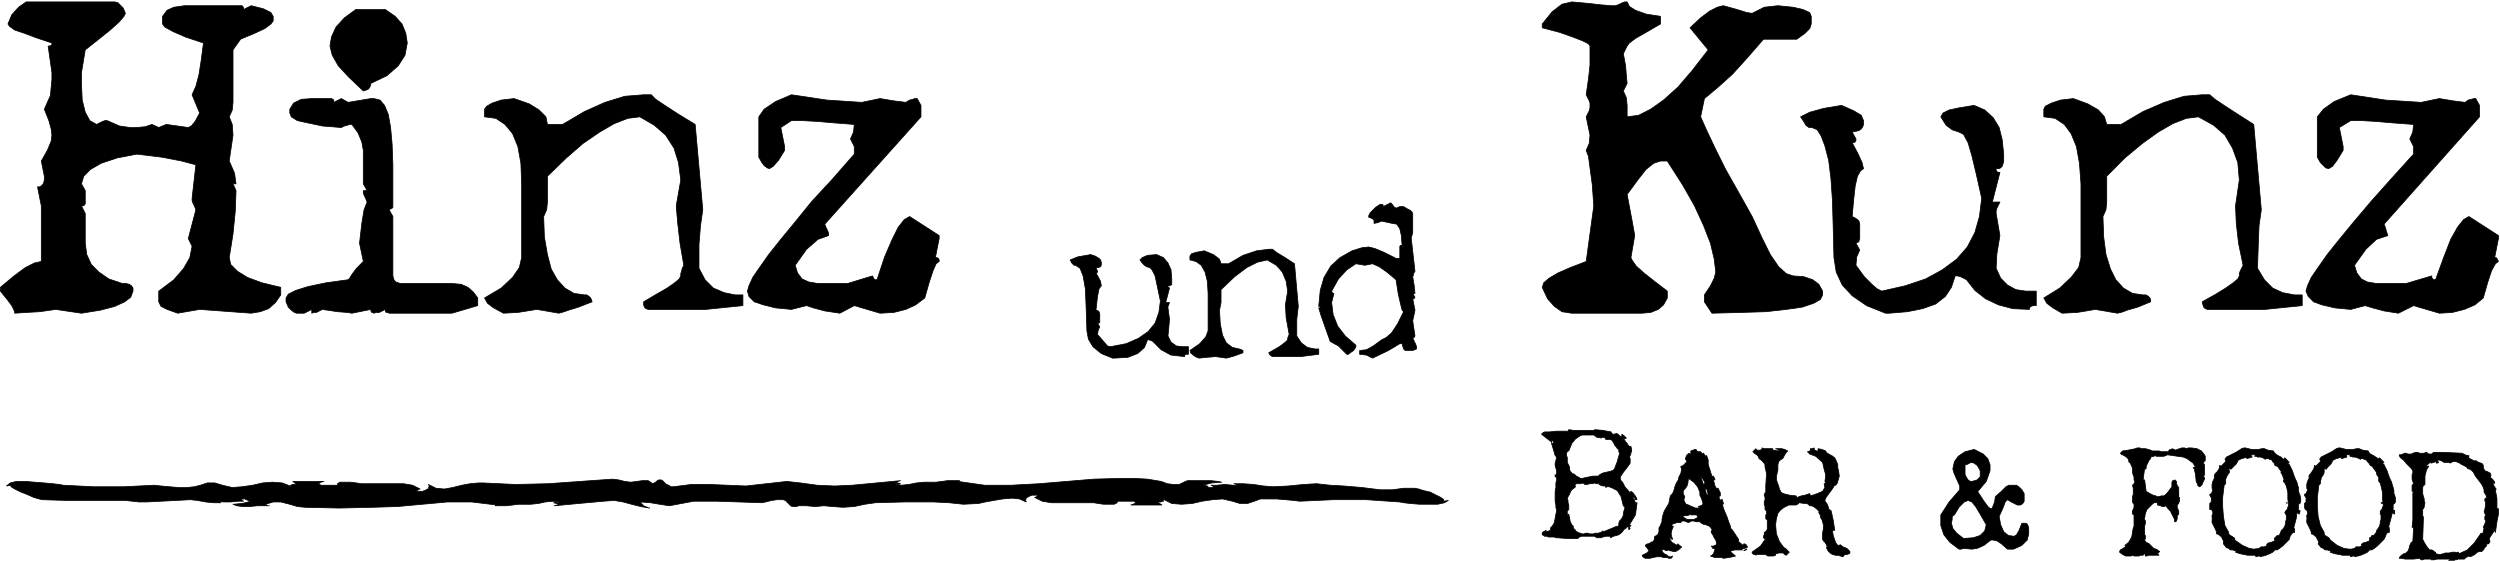 <?xml version="1.0" encoding="UTF-8" standalone="no"?>
<svg xmlns="http://www.w3.org/2000/svg" xmlns:xlink="http://www.w3.org/1999/xlink" xmlns:serif="http://www.serif.com/" width="100%" height="100%" viewBox="0 0 2938 659" version="1.1" xml:space="preserve" style="fill-rule:evenodd;clip-rule:evenodd;stroke-linejoin:round;stroke-miterlimit:10;">
  <path d="M30.741,2.234l104.183,-0l3.561,0.893l6.232,6.254l2.659,6.278l-1.781,3.574l-5.329,6.253l-9.793,8.959l-13.356,10.72l-16.944,13.426l-4.451,26.838l-0,12.508l0.89,19.679l3.561,14.319l5.341,9.827l8.011,4.467l3.592,-1.787l3.559,-1.787l2.671,-0.893l2.675,-0l14.244,6.291l12.451,1.787l8.013,-0l9.793,-0.894l8.012,-2.717l8.012,3.611l8.903,-3.611l25.842,3.611l3.561,-1.787l4.452,-5.398l5.341,-9.827l-8.902,-21.466l4.451,-9.852l3.561,-13.4l2.671,-17.012l2.671,-20.572l-21.367,-7.147l-14.269,-6.254l-9.793,-5.385l-2.67,-3.574l-0,-8.933l5.341,-7.148l8.013,-3.598l12.488,-1.787l67.66,0l0.89,0.894l0.891,1.787l-0,1.786l8.89,-4.467l14.244,3.574l8.94,4.492l2.671,4.467l-0,5.36l-2.671,3.573l-7.159,5.361l-11.574,5.385l-16.902,7.147l-8.903,12.532l-0,61.705l-0.89,8.959l-3.561,8.04l3.561,8.934l0.89,12.532l-4.451,30.412l6.231,14.319l1.781,12.532l-3.561,0l3.561,8.04l-0.89,24.146l-2.671,26.839l-4.451,27.72l1.78,8.065l8.013,8.04l11.573,7.147l16.903,6.291l22.293,5.348l0,8.934l-6.232,8.971l-8.049,7.147l-9.793,3.573l-10.683,1.787l-60.526,-4.467l-25.842,4.467l-12.464,-4.467l-7.122,-3.573l-2.671,-5.361l0,-12.544l17.806,-13.388l11.573,-13.438l7.147,-12.532l2.671,-13.401l-4.452,-8.959l8.903,-33.985l-1.781,-4.455l-1.78,-3.573l-0.89,-2.718l-0,-2.68l4.451,-39.333l-16.94,-4.492l-23.147,-4.467l-29.378,-3.573l-23.135,4.466l-18.698,6.254l-12.493,7.172l-8.011,8.04l-2.671,8.959l4.451,8.04l0,15.225l-0.89,1.787l-1.781,0.893l-1.78,0l4.451,8.922l0,34.903l1.781,13.401l5.34,11.639l8.932,8.934l11.576,8.04l16.025,5.398l4.439,-0l3.561,0.893l2.671,1.774l1.78,2.68l0,3.574l-2.67,7.147l-7.123,5.397l-11.561,5.361l-16.917,4.467l-22.285,3.573l-30.265,-4.467l-18.693,2.68l-16.023,0.894l-13.352,0.893l-0.891,-3.573l-2.7,-5.361l-5.342,-7.184l-8.011,-9.827l0,-4.467l16.053,-13.426l13.353,-9.827l10.682,-5.36l8.011,-1.787l0,-65.291l-4.451,-22.371l2.671,-0l2.67,-1.787l1.781,-2.68l0.89,-3.599l0,-4.467l-3.561,-17.892l7.121,-12.507l4.451,-10.758l0.891,-7.147l-0.891,-7.147l-2.67,-9.852l-5.341,-13.401l7.121,-16.105l1.781,-18.786l-0,-8.041l-4.452,-31.33l1.781,0l1.78,-0.893l0.891,-0.894l-0,-1.786l-18.694,-6.254l-14.242,-5.36l-10.682,-3.574l-6.262,-4.492l-1.78,-2.68l4.451,-10.72l8.042,-8.959l8.901,-6.253Z" style="stroke:#000;stroke-width:0.89px;"></path>
  <path d="M366.418,115.829l23.147,0l1.78,0.893l0.89,0.894l0,2.68l8.903,-4.467l8.012,4.467l26.733,-4.467l3.561,0l7.122,1.787l5.342,6.254l4.451,10.745l2.671,15.225l1.78,19.641l0.891,24.184l-0,50.079l-0.891,0.893l-3.561,1.787l4.452,8.04l-0,69.77l0.89,3.574l0.89,1.824l1.781,1.787l5.341,1.787l60.563,-0l10.671,0.893l8.012,3.561l6.232,5.36l5.342,7.147l-0,8.971l-30.257,8.934l-73.917,0l-1.78,-0.893l-1.781,-0l-0.89,-1.787l0,-1.787l-7.122,3.574l-3.561,-0l-2.671,0.893l-1.78,-0.893l-0.891,-0l-0.89,-1.787l0,-1.787l-22.281,4.467l-5.342,-0.893l-11.573,-0.894l-17.806,-2.68l-7.122,3.574l-2.67,-0l-2.671,0.893l-0,-4.467l-8.903,4.467l-8.903,0l-2.67,-0.893l-3.561,-2.68l-3.549,-3.574l-2.671,-6.254l0,-4.504l2.671,-4.467l8.89,-4.466l14.244,-4.467l21.367,-4.455l25.817,-3.573l1.781,-1.824l2.671,-4.467l5.366,-7.147l8.012,-8.041l-4.451,-21.466l2.671,-23.252l2.671,-16.118l3.561,-8.959l-1.781,-4.467l-1.78,-3.573l-0.891,-2.68l0,-2.681l4.452,0l-4.452,-8.04l0,-39.358l-1.78,-9.865l-4.451,-10.72l-7.147,-9.852l-2.671,-0l-2.671,0.93l-3.561,0.894l-3.561,1.787l-22.257,-1.787l-16.915,-3.611l-12.463,-2.68l-7.122,-4.467l-1.781,-4.467l0,-4.467l4.451,-7.172l8.903,-4.467l12.464,-0.893Zm51.66,-104.662l34.72,0l11.573,8.066l8.013,8.933l4.451,10.746l1.781,11.614l-2.671,14.318l-8.012,12.508l-13.354,11.651l-18.696,8.934l-0.89,3.573l-0.89,1.812l-1.781,1.787l-5.342,1.786l-16.939,-16.105l-12.464,-13.438l-7.122,-12.508l-2.671,-10.745l1.781,-10.72l5.341,-11.639l9.793,-10.721l13.379,-9.852Z" style="stroke:#000;stroke-width:0.89px;"></path>
  <path d="M756.427,111.362l8.903,0l5.342,5.36l10.683,7.148l15.134,9.851l20.476,12.508l8.928,100.195l-2.671,18.798l-1.781,22.359l0,27.72l7.123,13.438l9.792,9.814l12.464,5.361l13.354,2.68l8.903,-0l-0,12.544l-43.623,4.467l-67.685,0l-2.671,-0.893l-1.78,-1.787l-0.891,-2.68l0,-3.574l15.135,-8.971l12.464,-7.147l8.902,-6.241l5.342,-4.504l1.78,-3.574l0,-2.68l0.891,-2.68l0.89,-3.573l1.78,-3.574l-4.451,-25.933l-2.671,-23.252l-1.78,-20.573l5.341,-30.437l-2.67,-20.572l-5.342,-16.974l-9.793,-15.225l-13.354,-11.602l-16.915,-9.864l-14.244,1.787l-16.012,6.253l-16.953,9.852l-19.585,13.401l-19.574,17.011l-22.256,21.466l-0,30.4l-0.891,8.959l-3.561,8.04l0.891,24.159l3.561,20.572l4.451,16.999l7.122,12.545l8.903,9.814l10.683,6.254l12.451,1.787l2.671,-0l2.671,1.787l1.78,1.786l0.891,1.787l0.89,2.717l-16.013,6.254l-11.573,3.574l-8.012,2.68l-3.561,0.893l-25.818,-4.467l-22.281,3.574l-16.915,0.893l-11.574,-6.254l-7.122,-5.36l-3.561,-6.291l19.586,-11.614l13.354,-12.532l8.012,-11.614l2.671,-11.638l-0,-86.745l-0.89,-24.171l-3.561,-19.654l-6.232,-15.225l-8.903,-10.745l-10.683,-7.147l-13.354,-1.787l-0,-8.934l2.671,-3.573l6.232,-3.599l10.683,-3.573l15.134,-1.787l17.83,6.254l11.574,7.172l8.012,8.04l1.781,8.934l17.805,-0l25.805,-15.188l24.037,-10.745l23.172,-7.147l22.256,-1.787Z" style="stroke:#000;stroke-width:0.89px;"></path>
  <path d="M930.066,111.362l41.842,6.254l40.953,2.68l21.391,-4.467l16.024,2.68l14.245,1.787l4.451,-2.68l3.549,-0.894l2.67,-0.893l2.671,0l4.451,8.041l0,13.425l-113.075,126.14l1.78,4.467l1.781,3.574l0.89,2.68l-0,2.68l-12.464,4.467l-13.354,11.638l-13.354,18.786l2.671,8.934l5.342,7.147l8.012,3.611l10.683,1.787l34.721,-0l29.403,-8.972l1.78,3.574l0.891,0.931l2.671,-0l8.902,-26.864l8.903,-20.572l7.122,-14.294l7.122,-8.971l6.232,-3.574l34.708,22.372l-0,3.573l-4.452,22.36l1.781,-0l1.781,0.893l0.89,1.787l-0,1.811l-3.561,2.68l-3.561,8.041l-4.452,13.438l-5.341,18.748l-10.683,8.078l-11.561,5.36l-14.245,3.574l-16.024,0.893l-30.294,-8.934l-16.915,8.934l-17.805,-2.68l-13.354,-3.574l-8.013,-2.68l-17.805,4.467l-18.72,-1.787l-14.244,-3.573l-10.684,-3.574l-6.231,-6.29l-1.781,-6.254l1.781,-6.254l4.451,-9.852l8.012,-11.614l10.683,-15.212l14.245,-17.892l16.939,-20.548l19.586,-24.183l24.037,-25.933l25.818,-29.506l-0,-8.934l-4.451,-8.971l3.561,-8.041l0.89,-8.958l-23.147,-1.787l-20.476,-1.787l-16.915,-0.893l-13.354,-0l-12.488,8.078l4.488,22.359l0,4.467l-7.159,11.614l-6.232,7.171l-4.451,2.681l-2.671,-0.894l-3.561,-2.68l-2.671,-3.598l-3.561,-6.254l-0,-47.411l6.232,-8.934l13.354,-8.958l18.72,-8.041Z" style="stroke:#000;stroke-width:0.89px;"></path>
  <path d="M1281.77,299.195l5.341,1.787l4.452,2.68l1.78,1.787l0.89,2.705l0,3.573l-0.89,1.787l-2.671,0.893l-2.67,0l1.78,4.467l0,0.894l-0.89,0.893l-0.89,-0l5.341,9.864l0.89,5.348l-2.67,3.574l-1.781,8.934l-1.78,16.118l2.67,0.893l0.891,0.893l0.89,2.68l-0,9.852l-0.89,0.894l-1.781,-0l2.671,4.467l-1.781,3.573l-0.89,5.361l7.122,8.065l4.451,5.36l3.562,0.893l18.695,-3.573l14.269,-6.254l11.573,-8.065l8.013,-9.827l4.451,-12.532l1.781,-13.401l-3.561,-17.011l-2.671,-12.533l-3.561,-7.147l-2.671,-2.68l-3.561,-0.893l-2.671,-1.787l-2.671,-2.68l-2.67,-3.598l2.67,-2.68l6.232,-2.681l10.683,-0.893l8.013,3.574l5.341,6.278l3.561,8.04l0.891,10.721l-0,6.291l-0.891,0.893l-1.78,0.881l-1.781,0l0,1.787l0.891,-0l0.89,0.893l-4.451,17.012l4.451,-0l-0.89,2.68l-0.891,1.787l0,1.786l1.781,13.426l-0.89,10.72l-0.891,8.934l3.561,7.172l6.232,4.467l7.122,0.893l7.122,0l0,8.934l-2.67,0l-1.781,0.894l0,1.786l-16.025,-1.786l-11.573,-6.254l-9.793,-9.827l-1.78,-0.894l-2.671,-0.893l-1.781,-0l-3.561,8.934l-8.012,7.147l-11.574,4.467l-16.049,0.93l-1.781,0l-13.354,-5.397l-9.793,-8.041l-5.341,-8.933l-1.781,-9.852l-0.89,-27.72l-0.89,-21.478l-2.671,-15.213l-3.561,-8.933l-5.329,-3.574l-1.781,0l-2.671,-2.68l-1.78,-3.598l8.89,-3.574l15.135,-2.68Z" style="stroke:#000;stroke-width:0.89px;"></path>
  <path d="M1491.02,292.941l4.451,0l4.451,3.574l8.903,5.36l12.464,8.065l4.451,50.092l-1.78,15.212l-0,19.654l5.341,8.065l7.147,5.361l8.903,1.787l4.451,-0l-0,6.253l-21.391,2.68l-32.94,0l-1.78,-0.893l-1.781,-1.787l-0.89,-1.787l12.463,-7.147l7.123,-5.36l2.67,-2.68l0,-1.787l0.891,-2.705l0.89,-1.786l-3.561,-19.68l-0.89,-15.187l2.67,-16.118l-1.78,-11.602l-4.451,-10.757l-7.123,-8.041l-10.683,-6.278l-11.573,2.705l-12.464,6.253l-14.232,10.721l-16.024,15.212l-0,15.225l-1.781,8.934l0.89,16.105l2.671,13.401l4.451,8.958l7.122,5.361l8.013,1.787l2.671,0.893l1.768,0.893l-0,2.68l-9.781,3.574l-6.232,1.787l-3.561,0.93l-12.463,-1.824l-10.721,0.894l-8.89,0.93l-4.451,-1.824l-3.561,-2.68l-1.781,-1.787l-0.89,-2.68l11.573,-8.04l7.11,-8.065l2.671,-7.147l-0,-43.838l-0.89,-14.282l-2.671,-10.757l-4.439,-8.041l-6.232,-4.467l-7.122,-1.811l-0,-4.467l1.78,-2.68l5.342,-1.787l9.781,-1.787l10.72,4.467l7.122,5.36l1.781,5.385l8.902,0l16.903,-9.852l16.025,-5.36l14.244,-1.787Z" style="stroke:#000;stroke-width:0.89px;"></path>
  <path d="M1634.4,238.396l1.78,1.786l1.781,2.668l2.671,1.787l4.451,-1.787l4.451,0l4.451,2.68l3.549,1.787l1.781,1.787l0.89,1.787l-0,22.371l-0.89,3.574l-0.891,2.68l4.452,39.358l-1.781,2.68l0,1.787l-0.89,1.787l1.781,10.745l0.89,8.934l-2.671,0l2.671,4.467l-0.89,0.893l-0,0.894l-1.781,-0l2.671,13.438l-2.671,12.532l2.671,17.867l-0.89,0.894l-0,0.893l-1.781,0l1.781,4.492l1.78,3.573l0.89,2.68l0,2.681l-4.451,1.786l-8.89,0l-1.781,-1.786l-0.89,-2.681l-0.89,-3.573l-2.671,-0l-13.391,8.04l-18.696,8.971l-7.109,-3.61l-8.013,-0.894l0,-4.467l8.013,-0.893l8,-4.467l9.792,-7.147l5.342,-2.705l6.269,-5.36l7.122,-10.721l7.122,-14.319l-1.78,-1.786l-1.781,-7.147l-2.671,-11.652l-2.67,-16.961l-10.721,-8.971l-8.902,-6.254l-8.013,-3.574l-8.89,1.787l-10.683,-1.787l-10.683,7.147l-9.793,10.721l-8.013,14.319l0.891,1.787l-0,0.893l1.78,0l-2.671,10.758l1.781,14.294l5.341,13.425l8.903,11.614l12.464,10.746l-0,1.786l-0.89,1.787l-1.781,2.68l-2.671,1.787l-3.561,2.68l-1.78,0l-9.793,-9.827l-9.793,-5.36l-1.781,-5.385l-3.561,-9.828l-5.341,-15.212l-2.671,-8.934l2.671,0l-0.891,-0.893l0,-0.893l-1.78,-0l1.78,-18.798l4.452,-15.213l8.012,-13.4l10.683,-9.852l14.245,-8.041l11.573,-3.573l8,-0.894l7.122,1.787l10.683,4.467l14.282,7.147l4.451,-0l-0,-14.294l0.89,-0.893l1.781,-0l-0.891,-11.639l-1.78,-8.041l-3.561,-5.36l-5.342,-0.893l-12.501,-2.718l-4.451,1.824l-4.451,0.894l-0,-3.611l-1.781,-1.787l-1.78,-0.893l-2.671,-0.894l-0,-1.786l1.78,-3.574l6.232,-6.253l5.342,-3.562l2.671,0l0.89,0.894l-0,1.774l8.94,-4.454Z" style="stroke:#000;stroke-width:0.89px;"></path>
  <path d="M1847.21,2.234l19.573,1.786l16.025,1.787l10.683,0.893l5.342,0l4.451,-1.786l3.561,-1.787l2.671,-0.893l2.671,-0l2.671,5.36l7.122,4.491l12.463,4.467l16.94,2.681l0,8.933l-16.94,9.852l-12.463,7.147l-7.122,5.361l-2.671,3.573l-4.452,8.959l2.671,14.294l0.89,11.651l0.891,8.934l-4.452,8.958l3.561,8.041l0.891,8.934l-0,13.425l13.354,-1.787l14.269,-7.147l15.134,-10.745l16.915,-15.188l16.915,-19.679l18.683,-24.158l-21.354,-25.958l12.452,-11.614l10.683,-8.04l8.902,-4.492l7.123,-1.787l16.061,4.467l11.561,3.599l6.232,0.893l14.245,-7.172l16.024,-1.787l17.806,1.787l11.573,2.68l8.012,3.599l1.781,4.467l-0,8.933l-1.781,5.361l-5.341,5.385l-9.793,7.147l-39.172,-0l-18.695,21.466l-17.83,19.691l-16.915,15.212l-16.025,13.401l-4.451,21.466l8.012,17.892l9.793,20.585l11.573,23.253l15.16,26.826l16.024,28.613l11.574,25.052l9.793,19.679l9.793,14.319l8.902,8.04l8.013,2.68l12.463,0.894l10.683,3.611l7.147,5.36l4.452,8.028l-0,4.467l-2.671,5.36l-8.037,4.504l-13.354,4.467l-18.696,2.68l-24.037,2.68l-29.379,0.894l-33.854,0.893l-8.903,-13.401l-0,-8.077l7.122,-10.721l4.451,-8.958l1.781,-7.147l-1.781,-15.213l-4.451,-18.761l-8.012,-20.572l-10.671,-23.253l-14.244,-25.052l-17.806,-27.744l-8.012,0l-8.012,2.68l-8.928,7.172l-9.793,12.507l-12.463,16.999l3.561,18.786l2.671,14.331l1.78,9.828l0.89,5.36l-4.451,25.933l1.781,3.598l4.451,6.254l8.903,8.04l12.488,9.864l15.134,11.602l0,8.04l-4.451,8.078l-6.232,5.36l-8.902,3.574l-10.708,0.893l-81.892,0l-11.574,-1.787l-8.939,-6.253l-8.013,-8.971l-6.232,-13.401l1.781,-5.348l6.232,-5.397l10.683,-6.254l14.281,-6.254l18.683,-7.147l8.903,-65.291l-1.78,-25.052l-2.671,-19.679l-1.781,-13.425l-2.671,-7.147l3.562,-8.078l0.89,-9.827l-4.452,-21.466l3.562,-7.147l0.89,-3.574l-0,-5.385l-0.89,-2.68l-3.562,-7.147l2.671,-18.786l1.781,-16.118l-0,-22.359l-1.781,-2.68l-7.122,-3.574l-11.561,-4.466l-15.171,-5.361l-20.477,-5.385l0,-4.467l11.574,-14.294l11.61,-8.958l11.574,-2.68Z" style="stroke:#000;stroke-width:0.89px;"></path>
  <path d="M2164.19,123.87l14.244,6.278l8.903,5.36l2.658,6.254l0,4.467l-0.877,2.717l-1.781,2.668l-2.671,1.787l-3.561,0.893l-4.451,0.893l4.451,8.041l0,1.787l-0.89,1.786l-1.781,0.894l-1.78,-0l7.122,13.438l4.451,9.827l1.768,7.172l-3.548,2.68l-3.561,6.253l-2.671,11.639l-1.781,16.081l-1.78,19.679l3.561,1.787l2.671,1.787l1.78,1.786l0.891,3.611l-0,16.974l-0.891,2.705l0,0.894l-3.561,1.786l4.452,8.041l-3.562,8.04l-0.89,9.852l9.781,13.401l8.902,8.971l6.232,5.348l5.342,2.68l27.623,-6.254l24.037,-8.065l19.586,-10.721l16.915,-12.532l12.463,-14.294l8.903,-16.999l5.342,-18.798l2.67,-21.466l-6.231,-27.719l-5.342,-22.36l-4.451,-15.224l-5.342,-9.827l-5.342,-2.681l-8.012,-2.68l-7.122,-5.348l-6.232,-9.864l2.671,-4.467l7.122,-3.573l12.464,-2.681l16.915,-2.704l12.463,5.385l9.818,8.933l7.122,11.652l3.561,14.281l1.781,17.012l-0,8.04l-0.891,3.598l-0.89,2.68l-1.78,1.787l-1.781,0.894l-3.561,-0l0,1.786l0.89,1.787l1.781,0.894l1.78,-0l-8.902,34.866l8.902,0l-1.78,3.611l-1.781,3.561l-0.89,3.573l0,2.681l4.451,25.945l-3.561,21.466l-0.89,16.999l5.342,11.614l8.012,8.077l9.793,5.348l11.573,1.787l12.452,-0l-0,17.011l-3.561,0l-2.671,0.894l-1.781,1.786l0,1.787l-19.573,-0.893l-16.915,-4.467l-15.159,-7.184l-12.464,-9.827l-9.793,-12.495l-3.561,-1.824l-3.561,-1.787l-3.561,-0.894l-2.671,0l-4.451,13.426l-7.122,10.721l-11.574,8.971l-15.134,5.36l-17.805,3.573l-21.392,1.787l-4.451,0l-22.256,-8.934l-16.903,-11.651l-11.574,-12.495l-7.122,-15.224l-2.67,-16.999l-0.891,-35.76l-0.89,-31.331l-1.78,-25.932l-2.671,-21.466l-4.452,-16.975l-4.451,-11.651l-4.476,-7.147l-6.232,-2.667l-3.561,-0l-3.561,-2.681l-2.671,-4.504l-3.561,-5.36l10.683,-5.36l16.05,-4.467l21.366,-3.598Z" style="stroke:#000;stroke-width:0.89px;"></path>
  <path d="M2588.02,111.362l8.902,0l6.232,5.36l10.683,7.148l15.135,9.851l19.61,12.508l8.903,100.195l-2.671,18.798l-0.89,22.359l-0.89,27.72l8.012,13.438l9.793,9.814l11.573,5.361l14.245,2.68l8.902,-0l0,12.544l-43.623,4.467l-67.685,0l-2.67,-0.893l-1.781,-1.787l-0.89,-2.68l-0.89,-3.574l16.024,-8.971l11.574,-7.147l8.902,-6.241l5.342,-4.504l1.781,-3.574l-0,-2.68l0.89,-2.68l3.561,-7.147l-5.342,-25.933l-2.671,-23.252l-0.89,-20.573l4.452,-30.437l-1.781,-20.572l-6.232,-16.974l-8.902,-15.225l-13.354,-11.602l-17.806,-9.864l-14.232,1.787l-16.024,6.253l-16.952,9.852l-18.684,13.401l-20.476,17.011l-21.366,21.466l-0,30.4l-0.89,8.959l-3.561,8.04l0.89,24.159l2.671,20.572l5.341,16.999l6.232,12.545l8.903,9.814l10.683,6.254l12.464,1.787l3.561,-0l2.671,1.787l1.78,1.786l0.89,1.787l0,2.717l-15.134,6.254l-12.464,3.574l-7.122,2.68l-4.451,0.893l-25.818,-4.467l-21.366,3.574l-17.83,0.893l-10.683,-6.254l-7.123,-5.36l-3.561,-6.291l18.696,-11.614l13.354,-12.532l8.927,-11.614l2.671,-11.638l0,-86.745l-1.781,-24.171l-3.561,-19.654l-6.256,-15.225l-8.013,-10.745l-10.683,-7.147l-13.354,-1.787l0,-8.934l1.781,-3.573l7.122,-3.599l10.683,-3.573l15.135,-1.787l16.939,6.254l12.464,7.172l7.122,8.04l2.671,8.934l16.915,-0l25.818,-15.188l24.952,-10.745l23.147,-7.147l21.354,-1.787Z" style="stroke:#000;stroke-width:0.89px;"></path>
  <path d="M2762.56,111.362l40.94,6.254l41.867,2.68l21.366,-4.467l16.025,2.68l14.244,1.787l3.561,-2.68l7.122,-1.787l1.781,0l4.451,8.041l-0,13.425l-112.198,126.14l1.781,4.467l0.89,3.574l1.78,5.36l-13.354,4.467l-12.463,11.638l-13.342,18.786l2.671,8.934l5.329,7.147l7.122,3.611l10.683,1.787l34.721,-0l30.293,-8.972l0,1.787l0.891,1.787l1.78,0.931l1.781,-0l9.793,-26.864l8.012,-20.572l8.012,-14.294l7.122,-8.971l6.232,-3.574l34.708,22.372l0,3.573l-4.451,22.36l1.78,-0l0.891,0.893l0.89,1.787l0.89,1.811l-3.561,2.68l-4.451,8.041l-4.451,13.438l-5.342,18.748l-9.781,8.078l-12.463,5.36l-14.245,3.574l-15.134,0.893l-30.294,-8.934l-17.805,8.934l-16.915,-2.68l-13.354,-3.574l-8.903,-2.68l-16.902,4.467l-18.696,-1.787l-15.171,-3.573l-9.781,-3.574l-6.232,-6.29l-2.671,-6.254l1.781,-6.254l4.451,-9.852l8,-11.614l10.683,-15.212l14.282,-17.892l16.915,-20.548l20.464,-24.183l23.146,-25.933l26.708,-29.506l0,-8.934l-4.451,-8.971l3.561,-8.041l0.89,-8.958l-24.037,-1.787l-20.476,-1.787l-16.025,-0.893l-13.341,-0l-13.354,8.078l4.451,22.359l0,4.467l-7.122,11.614l-5.379,7.171l-4.451,2.681l-3.561,-0.894l-2.671,-2.68l-3.561,-3.598l-3.549,-6.254l0,-47.411l7.11,-8.934l12.501,-8.958l19.586,-8.041Z" style="stroke:#000;stroke-width:0.89px;"></path>
  <path d="M1860.55,567.544l-2.67,0.893l-5.342,0l-1.78,1.787l0.89,1.785l-4.439,3.574l-1.781,2.68l-0.89,2.71l-1.78,2.68l-0.891,2.68l0.891,1.787l-0,2.679l0.89,2.68l-0,5.36l-0.89,0.892l-0.891,0l0,-0.892l0,8.07l0.891,-1.786l0.89,-0.894l1.78,8.933l1.781,3.573l1.768,1.786l-0,2.68l1.781,0.893l0.89,1.787l2.671,1.818l2.67,0.892l2.671,0.893l1.781,0l1.78,-0.893l2.671,0l2.671,0.893l3.561,0l2.671,-0.893l3.561,0l2.67,-0.892l1.781,-0.893l0.89,-0.925l0.891,0.925l8.902,-3.605l6.232,-2.68l1.781,-0l0.89,-0.893l-0,-2.679l0.89,-2.681l1.781,-1.786l1.78,-2.68l0.89,-2.679l0,-1.787l0.891,-3.605l0.89,-2.679l-0,-0.893l-1.781,-1.787l-2.67,-10.719l-4.452,-7.177l-7.122,-3.573l-0.89,-0l-0.89,-0.894l-3.561,0l-0.891,0.894l-0.89,-1.786l-2.671,0l-2.671,-0.893l-1.78,-0.894l1.78,-0.893l-5.341,0l-1.781,-0.893l-2.67,0.893l-2.671,0l-3.561,0.893l-2.671,0l-1.781,-1.786Zm13.354,-56.333l-14.244,0l-2.671,0.894l-5.341,3.573l-4.439,5.348l-3.561,8.934l-0.89,-0l-0.891,0.893l-0.89,1.787l-0,3.608l0.89,0.894l0,6.252l2.671,5.36l0,2.68l0.89,2.679l1.781,1.787l0.89,0.924l0.878,0l1.781,0.894l1.78,1.787l1.781,0.893l1.78,0.892l0.89,0.893l2.671,0l3.561,-0.893l4.452,-0.892l4.451,-0.893l6.232,-0l1.78,-1.787l3.561,-1.818l3.561,-0.893l4.452,-0.894l2.67,-0.893l1.781,-0.892l0.89,-0.894l0.891,-1.786l0.89,-2.681l1.78,-4.465l0.891,-3.574l0.89,-2.68l0.89,-3.608l-0.89,-1.787l-0,-2.68l-1.781,-0.893l-0.89,-1.787l-1.78,-1.787l-1.781,-3.561l-1.781,-2.68l-1.78,-0.894l-5.342,0l-0.89,-1.786l-2.671,-0.894l-0.89,0l-0.89,0.894l-5.342,-0.894l-0.89,-0.893l-1.781,-0.893l0,-0.894Zm-30.256,-6.291l6.219,0.894l24.037,-0l0,-0.894l10.684,0.894l-0.891,-0l9.793,1.786l0,0.894l1.781,1.787l1.78,-0l2.671,-0.894l1.781,0.894l1.78,1.824l2.671,1.786l-0,-3.61l2.671,1.824l2.67,2.68l-3.561,1.786l1.781,0.894l0.89,1.787l1.781,1.774l0.89,1.787l1.781,1.786l1.78,0l0.89,3.574l0,2.68l-0.89,0.894l0,1.823l-0.89,1.785l-0.89,1.787l0.89,1.786l-0,5.359l-1.781,2.68l-2.671,3.574l-3.561,4.466l-1.78,2.711l-1.781,2.68l0,2.679l0.891,1.787l1.78,1.786l1.781,3.574l0.89,1.785l6.232,7.178l0.89,-1.817l2.671,1.817l0.89,1.786l0.89,0.893l1.781,2.68l0.89,2.681l-1.78,-0l-1.781,-3.574l-0.89,-0.893l-0,2.68l1.78,2.68l0.891,3.572l0.89,-0.893l0.89,-0l0,0.893l-1.78,13.431l-7.122,11.612l1.78,0.893l-0.89,0.893l-0.89,-0l-0,0.893l0.89,1.787l-0.89,0.893l-0.891,0l0,-4.466l-2.671,2.68l-2.67,1.786l-2.671,3.605l-3.561,2.679l-2.671,0.893l-3.561,0.894l-3.561,1.786l-0,-1.786l-5.342,-0l-3.561,0.893l-2.671,0.893l-4.451,0l-2.671,-1.786l-15.134,-0l-2.671,0.893l-1.78,1.787l-12.452,-0l-11.61,-0.894l-1.781,0l-1.78,-0.893l-7.122,-0l-1.781,-0.893l-2.671,-0l-0.89,-0.894l-1.781,-0.893l0,-2.679l1.781,-0.893l1.781,-0.925l0.89,-0.893l-0,0.893l0.89,0.925l2.671,-0.925l1.78,-0.893l0,-2.68l1.781,-1.787l1.78,-2.679l0.891,-1.787l2.67,-14.324l-0.89,-3.572l0,-2.68l-0.89,-4.466l-0,-11.643l0.89,-4.467l0,-5.359l0.89,-3.574l0,-3.572l-1.78,-0l-0,-2.68l0.89,1.787l0.89,-3.605l0,-2.68l-1.78,-6.253l-0,-2.68l0.89,-2.679l0,-0.893l0.89,-2.68l-0.89,-1.787l0,-0.893l-0.89,-0l-1.781,-6.289l-2.67,-8.921l2.67,1.774l0,-2.667l-1.78,-1.787l-0.89,1.787l-11.574,-8.971l1.781,-1.787l1.78,-0.894l5.342,0l8.902,-0.893l13.392,0l0.89,-1.787Z" style="stroke:#000;stroke-width:0.89px;"></path>
  <path d="M2052,645.351l0.89,-0l-0.89,0.893l-2.671,0.924l0.891,-0.924l0.89,-0l0.89,-0.893Zm-65.892,-41.122l-0.89,0.894l-2.671,0.893l-2.67,0l-2.671,0.893l-0.891,0l3.562,1.786l2.67,1.787l8.013,-0l3.561,-1.787l0.878,-0.893l-0,-1.786l-1.769,-0.893l-6.231,-0l-0.891,-0.894Zm-1.78,-42.046l-0.89,6.254l-0.891,2.68l-1.78,2.679l-1.781,1.787l-0.89,1.787l-0,2.71l1.781,3.573l-0,0.893l-0.891,1.787l0,1.787l0.891,1.785l0.89,1.787l0.89,0.894l2.671,0.893l3.561,1.787l2.671,0.893l1.78,0.893l5.329,0l-1.78,-1.786l2.671,-0.894l1.78,-0.893l0.89,-0.893l0,-1.787l-0.89,-2.679l-0.89,-2.68l-1.781,-3.574l0,-3.603l-2.67,-6.254l-4.439,-5.359l-6.232,-4.467Zm13.341,-4.465l0.891,3.572l1.78,3.574l1.781,5.36l1.78,4.465l0.891,3.574l0.89,3.603l1.78,-0.893l-1.78,-6.284l-1.781,-0.893l-0.89,-0.893l-0.89,-3.573l0.89,-0.893l0.89,0l-0.89,-2.68l-1.781,-2.68l-2.67,-2.679l-0.891,-2.68Zm-4.439,-29.545l0.891,1.787l1.768,0.893l2.671,0l0.89,0.894l-0,0.893l0.89,0.93l0.89,-0.93l0.891,-0l0.89,1.821l1.781,1.787l0.89,-0.893l1.78,5.36l0,4.466l0.891,3.573l0.89,2.68l0.89,2.679l0,0.894l0.89,1.817l0.891,3.574l0.89,-0.893l0.89,-0l0,0.893l0.89,0.892l0.891,2.68l-1.781,0l0,0.894l0.89,2.68l0.891,3.573l0.89,1.786l0.89,0.893l1.781,0l1.78,3.574l0.891,1.817l-0,3.573l-1.781,0.893l0.89,2.68l0.891,1.787l0.89,-0.893l1.78,-0l0,1.786l0.891,1.786l-0,0.893l-0.891,1.787l0.891,3.573l1.78,4.497l2.671,6.253l1.78,5.36l1.781,4.466l0.89,3.573l1.781,1.787l1.817,2.711l1.781,2.679l1.78,2.68l1.769,2.68l-0,2.679l5.341,4.467l0.89,-1.787l0.891,0l1.78,0.894l0.89,1.786l0.891,0.894l-0.891,0.893l-6.231,1.787l0.89,0.893l-8.89,-0l-3.599,0.924l-1.78,0.893l6.269,5.359l-3.598,0.894l-4.452,0.893l-6.231,0.893l-1.781,-0.893l-8.012,-0l-5.342,-1.787l1.781,-0.893l1.78,-1.786l0.89,-2.68l0.891,-2.71l-0.891,-0.894l-1.78,0l-0.89,-1.786l-0.891,-0.894l2.671,0l3.561,-1.786l0,-1.787l-0.89,-3.573l-1.781,-2.68l-1.78,-3.573l-1.781,-2.679l0,-1.818l0.891,0l-0,-1.787l-0.891,-0.893l-0.89,-1.787l-2.671,-1.786l-2.67,-0.893l-3.562,-0.893l-2.67,-1.787l-0.891,-0.893l-4.439,-0l-2.67,-0.894l-2.671,0l-3.561,1.787l-2.671,-0.893l-1.78,-0.894l-3.562,0l-0.89,1.787l-4.451,0l-5.342,1.787l-1.78,1.786l2.671,0.893l-1.781,4.467l-0.89,4.496l0.89,3.574l0.89,2.68l-0.89,0l-1.781,-1.787l-0.89,0l0.89,2.68l1.781,2.679l6.232,3.574l0.89,-1.787l1.781,1.787l2.67,1.787l-2.67,2.68l-2.671,1.817l-1.781,0.893l-2.67,-0l-3.562,-0.893l-0.89,-0l-0.89,-0.924l-2.671,0.924l-0.89,-0l-0,-0.924l-1.781,-0l-2.67,-0.893l-0,1.817l0.89,1.786l1.78,1.787l3.561,1.786l1.781,1.787l2.671,-0l1.78,-0.894l-0.89,1.787l-0.89,0.893l-2.671,0l-1.781,-0.893l-4.451,-0l-2.671,-0.893l-5.341,-0l-4.452,0.893l-3.561,0.893l-5.366,0l-1.78,-0.893l-1.781,-1.787l0,-0.893l5.342,-2.68l1.805,-1.786l0.89,-0.893l-0.89,-0.924l-0.89,-1.787l-1.806,-1.786l-0.89,-1.787l0.89,-0.893l1.806,-0.894l0.89,0l3.561,-1.787l0.89,-0.893l0.89,0.893l0.891,-1.786l0.89,-1.786l-0,-2.68l0.89,-0.893l1.781,-0.894l1.78,-1.787l0.891,-2.678l-0,-4.498l1.78,-2.68l0.89,-2.679l0.891,-1.787l-0,-2.68l0.89,-4.466l1.78,-5.391l5.342,-8.933l1.78,-8.932l1.781,-1.787l1.781,-2.71l0.89,-2.68l0.89,-3.574l1.781,-4.465l1.78,-2.68l0.89,-1.787l0,-1.787l2.671,-5.39l0.89,-5.359l-0.89,-0.893l0,-1.787l0.89,-0l1.781,-0.894l3.561,-3.573l0.89,-1.786l-1.78,-1.786l-0,-0.894l0.89,-2.68l0.89,-1.787l2.671,-1.821l0.89,0.93l1.781,-0.93l-0.89,-0.893l-0,-1.787l2.67,-0.894l1.781,-0.893l1.78,0Z" style="stroke:#000;stroke-width:0.89px;"></path>
  <path d="M2070.69,526.386l2.671,0.894l9.792,-0l0,0.893l0.891,0.893l1.78,0l3.561,0.894l1.781,-0l-1.781,-1.787l-2.67,-0.893l7.122,-0l3.561,0.893l3.561,1.787l-1.781,1.787l-1.78,2.714l-1.781,3.574l-0.89,0.893l-2.671,1.787l-1.78,1.787l-0.891,3.572l0,6.254l-0.89,3.572l-0.89,4.498l-0,2.679l0.89,3.573l1.781,4.467l0.89,3.572l1.78,3.574l2.671,1.817l7.122,1.786l8.013,0.894l0.89,1.786l-0,0.894l0.89,-0.894l1.781,-0.893l2.67,-0.893l4.452,-0.894l5.341,-1.786l0.891,2.68l8.012,-2.68l6.257,-2.71l2.67,-4.467l-0.89,-4.466l0.89,0l0.891,-1.787l-0.891,-0.893l0.891,-5.359l-0,-2.68l-1.781,-6.284l-1.78,-8.04l-8.037,-7.146l-7.123,-2.678l-2.67,-2.717l0.89,0l1.78,-0.893l0.891,-0.894l-0,-1.786l2.67,-0l1.781,-0.894l-0,2.68l0.89,0l1.781,0.894l1.78,-0l0,-2.68l4.476,0.893l4.452,1.787l0.89,1.787l2.671,1.823l1.78,0.891l0.891,0.894l0.89,-0l3.561,2.68l1.78,3.573l1.781,4.466l-0,3.574l0.89,3.572l0.89,6.285l-1.78,6.252l-0.89,2.68l-1.781,1.787l-1.78,0.893l-0.891,1.786l-1.78,2.68l-2.671,3.604l-2.671,3.573l-1.78,2.68l-0.891,2.68l0.891,2.679l0.89,-0l1.78,3.573l0.891,3.574l1.78,1.785l0.891,0l0.89,3.605l1.78,8.039l1.781,11.613l-2.671,0.893l0.89,5.39l1.781,5.36l0.89,2.679l1.781,2.681l2.67,1.786l0.891,-1.786l3.561,2.68l4.451,1.786l3.561,3.604l0,1.786l-0.89,0.894l-2.671,0.893l-1.78,-0l-1.781,0.893l-0,0.893l-1.781,0.894l-1.78,-0.894l-0.89,0l-1.781,-0.893l-3.561,0l-3.561,-0.893l-2.671,-1.787l-2.671,-2.679l-1.78,-3.604l0.89,-0.893l-0.89,-2.68l-1.781,-2.681l-1.78,-1.786l-0.89,-1.786l-0,-7.147l0.89,-5.39l-0,-4.466l-0.89,-3.573l-0.891,-2.68l-1.78,-2.68l-0,-2.679l-0.89,-0.894l-0.891,-1.786l0,-0.894l0.891,0.894l-0,-0.894l-3.586,-3.603l-3.561,-2.68l-2.671,-0.894l-1.781,0l-1.78,-1.786l-1.781,-0.894l-2.67,0l-6.232,-0.893l-1.781,1.787l-1.78,0.893l-8.903,-0l-0.89,0.893l-2.671,0.894l-2.671,1.786l-3.561,2.679l-2.671,3.605l-1.78,6.252l-0.89,7.147l0.89,10.749l3.561,8.933l5.341,7.147l1.781,0.893l1.78,1.787l2.671,2.71l-3.561,3.573l-1.78,-0.893l-1.781,-1.787l-5.341,0l-2.671,0.894l-0.89,-0l-0,1.786l-2.671,0.893l-6.232,0l-1.781,-0.893l-0.89,-0.893l-10.683,-0l-0.89,0.893l-0.891,-0.893l-1.78,-0l-1.781,-1.787l0,-0.893l0.891,-0.893l8.902,-6.284l6.232,-8.932l-1.78,-0l-0.891,-0.894l0,-1.786l0.891,-1.787l-0,-2.679l1.78,-0.893l1.781,-2.712l-0,-11.612l-0.891,-0l-0.89,-0.894l0,-4.465l0.89,-0.894l0,-3.604l-1.78,-1.786l-0,-3.573l-0.89,-2.68l-0,-3.573l0.89,-0.893l-0,-4.467l-0.89,-0.893l-0,-0.894l0.89,-2.679l0.89,-0.924l0,-7.146l0.89,-14.293l-0.89,-4.496l-0.89,-3.574l-0,-2.68l-1.781,-2.68l-2.67,-2.679l-2.671,-1.787l-0,-0.893l-0.891,-1.787l-1.78,-1.787l-2.671,-1.821l-1.78,-1.787l3.561,-3.573l-0,0.893l1.78,0.893l3.561,0l0.891,-0.893l0.89,0.893l-0,-2.68Z" style="stroke:#000;stroke-width:0.89px;"></path>
  <path d="M2312.88,588.12l-4.452,1.785l-6.232,6.254l-5.341,8.964l-1.781,0.893l-0.89,1.786l0,2.68l-0.89,4.467l1.78,6.252l4.452,5.39l8.012,6.254l11.573,-0.894l8.013,-2.68l5.341,-5.39l1.781,-7.146l-7.122,-12.506l-5.342,-8.963l-4.451,-5.361l-4.451,-1.785Zm3.561,-44.726l-5.342,2.68l-1.78,0l-0,11.644l1.78,3.572l1.781,2.68l2.67,1.787l1.781,-0l3.561,-0.893l2.671,-0.894l1.78,-1.787l1.781,-1.785l-0,-7.178l-1.781,-3.572l-1.78,-2.681l-3.561,-2.68l-3.561,-0.893Zm3.561,-15.221l10.683,5.397l5.341,5.358l2.659,7.146l-0,7.146l-4.439,12.537l-9.793,11.613l0,0.893l7.122,10.75l5.329,7.146l2.708,1.787l1.781,-0.894l0.89,-2.68l1.781,-4.467l0.89,-6.252l7.122,-6.283l5.342,-5.361l3.561,-1.785l8.902,-0l3.561,2.679l2.671,2.68l2.671,4.497l-0,8.933l-0.89,1.786l-1.781,1.787l-1.78,0.893l-3.562,-0l-7.122,-3.574l-4.451,-2.678l-2.671,2.678l-2.671,7.147l-4.451,9.857l1.781,9.826l3.561,8.071l5.341,4.465l6.232,0.894l0.89,-0l2.671,-1.787l2.671,-4.497l3.561,-8.932l4.451,-0l1.781,0.893l0.89,1.786l0.89,2.68l0,7.176l-1.78,7.147l-6.232,6.253l-9.793,4.467l-7.122,-0l-7.122,-6.254l-5.342,-3.573l-4.451,-0.893l-2.671,0l-8.037,6.253l-8.012,3.573l-6.232,0.894l-9.793,-0.894l-2.671,0.894l-2.671,-0l-10.683,-8.041l-7.122,-8.932l-3.561,-10.75l0,-12.505l9.793,-15.218l12.464,-14.322l-0,-4.466l-4.452,-9.827l-2.67,-6.283l-0.891,-3.573l0,-0.893l1.781,-8.039l4.451,-6.254l8.013,-5.395l10.683,-2.68Z" style="stroke:#000;stroke-width:0.89px;"></path>
  <path d="M2511.45,526.386l3.561,0l0.89,0.894l5.341,-0l3.562,0.893l2.67,0.893l1.781,0.894l8,-0l2.671,0.893l8.939,0l0,-1.787l1.781,-0.893l1.78,0l0,-0.893l2.671,0.893l1.781,0.893l1.78,-0.893l5.342,-1.787l3.561,0l0.89,0.894l3.561,-0.894l3.561,0l6.22,0.894l5.341,2.68l3.561,4.501l0.891,1.787l-0,5.36l-0.891,-0.893l0,0.893l-0.89,1.786l0,1.787l0.89,0.893l0,12.537l-0.89,0l0,1.787l0.89,0.892l0,1.787l-1.78,3.573l-0.89,2.68l-2.671,2.679l-0.89,0l-1.781,-1.785l0,-1.787l-0.89,-0.893l-0.891,-1.787l0,-0.893l-0.89,-8.04l-0.89,-3.604l-0,-1.786l-1.781,-1.786l2.671,-0.894l-2.671,-4.467l-3.548,-2.679l-3.561,-2.68l-4.452,-1.786l-18.695,-2.681l-1.781,0.894l-2.67,0.893l-8.94,0l-0,-0.893l-0.89,-0l-1.781,0.893l-3.549,0.894l0,1.786l-1.78,1.787l-0.89,1.787l-1.781,3.572l-0.89,2.68l-0,1.787l-0.891,0.893l-0.89,-0.893l-1.78,13.429l1.78,0l1.781,13.4l4.451,2.71l3.561,1.786l3.549,0.894l-0,0.893l3.561,0l2.671,-0.893l2.708,-0l1.78,-0.894l2.671,-2.679l2.671,-3.604l2.67,-3.574l0,-5.359l0.891,-1.786l0.89,-0l1.78,-0.894l1.781,1.787l-0,2.68l0.89,1.787l0.891,1.785l0.89,0.894l-0,10.75l-0.89,-4.466l-0,5.359l1.78,0l0,4.467l-0.89,1.786l-0,0.893l-1.781,1.787l0,4.467l0.891,-0l-0,0.893l0.89,1.786l-0,3.604l-1.781,1.787l0,3.572l-0.89,2.68l-0.89,0.894l-0.891,-0l-0.89,-0.894l0.89,-0.893l-3.561,-7.146l-0.89,-1.786l-0.89,-1.818l-2.671,-2.679l-2.671,-3.574l-1.78,0.894l-2.671,-0l-1.818,-0.894l-3.561,-0.893l0,-2.68l-3.561,-0l-1.768,0.893l-7.122,7.147l-1.781,4.497l-0.89,5.359l0,-0.893l-0.89,-0l-0,0.893l1.78,3.573l0,2.681l-0.89,3.572l0,9.857l0.89,0.893l0,3.574l-0.89,1.786l0.89,1.786l0.891,0.893l3.561,1.787l2.671,2.68l2.658,2.68l2.671,0.894l1.78,0.893l0.891,0.924l1.78,0.893l-2.671,2.68l1.781,1.786l-11.561,0l-2.671,0.893l-1.781,0l0,-0.893l0.891,-0.893l-0.891,-0l-0.89,-0.893l-0.89,0.893l-0.89,-0l-0,0.893l-3.561,0l-0.891,0.893l-6.232,0l-0.89,-0.893l-2.671,0.893l-6.231,0l-3.561,-1.786l-3.562,-2.68l0,-0.893l0.891,-1.817l1.78,-0.893l2.671,-1.787l1.781,-0.893l-0.891,-1.787l4.452,-3.574l3.561,-6.252l1.78,-10.75l0.89,-1.787l0,-13.398l-1.78,-0.894l-0,-4.498l0.89,-0.892l0.89,-2.68l0,-3.573l-0.89,-0.894l-0.89,-1.787l-0,-6.252l0.89,-2.68l0,-7.177l-0.89,-3.572l1.78,-1.787l0.891,-1.787l-0,-0.893l-0.891,-1.787l0,-3.572l-0.89,-1.787l-0.89,-3.604l-0,-4.466l-0.89,-2.68l-1.781,-3.574l-1.78,-1.785l-0,-1.787l-0.891,-1.787l-1.78,-1.786l-4.451,-2.681l-0.891,0l-1.78,-1.821l2.671,-2.68l6.231,-0.894l8.903,-1.786l1.781,-0.894Z" style="stroke:#000;stroke-width:0.89px;"></path>
  <path d="M2686.87,590.799l0.89,-0l-0,0.893l-0.89,-0.893Zm-41.843,-56.338l1.781,2.681l-6.257,1.786l-0.89,-1.786l-1.781,0.893l-3.561,0.893l-5.341,2.68l0.89,0.894l-0.89,0.892l-0.891,1.787l-6.231,6.253l-1.781,-0.893l-0.89,1.787l0.89,0.892l0,1.787l-1.78,2.711l-1.781,2.68l0,0.892l-0.89,1.787l-0,5.36l-1.781,1.787l-1.78,14.322l-0,10.72l0.89,11.643l1.781,10.719l4.451,8.071l-0,1.785l1.78,1.787l1.781,0.894l2.671,1.786l0.89,0.894l-0,1.786l8.903,6.253l8.037,3.573l5.341,0.894l7.122,-0.894l0,-0.893l1.781,-0.893l3.561,-0l3.561,-1.787l-0.89,-0.893l1.78,-1.787l3.561,-0.894l4.452,-1.786l-0.891,-2.679l3.561,-3.574l2.671,0l0,-0.893l0.89,-1.787l0.891,-1.785l-0,-0.925l2.671,-2.68l1.78,-2.68l0.89,-3.572l0,-1.787l0.891,-2.68l-0,-5.359l-0.891,-0.894l-0.89,-1.786l0.89,-1.818l1.781,-1.786l0.89,-2.68l0.89,-1.787l-0.89,-8.039l0,-7.146l-0.89,-4.498l-0.89,-3.572l-1.781,-3.573l-1.78,-1.787l0.89,-2.68l-0.89,-1.787l-0.891,-2.679l-0.89,-1.787l-0.89,-0.924l-0,-0.893l0.89,-0l-7.122,-9.826l0.89,2.68l-1.78,-0.894l-0.891,-2.68l-1.78,-1.785l-0.89,-1.787l-2.671,-0.893l-1.781,-0.894l-1.78,0l-1.781,0.894l-0.89,-0.894l-1.781,-0.893l-2.67,-0.893l-3.561,-0l-1.781,-0.894l-1.78,0l0.89,-0.893l-0,-0.894l-5.342,0Zm-6.256,-8.075l3.585,0.894l3.561,0.893l8.013,0l4.451,-0.893l2.671,-0l4.451,1.786l6.232,0.894l0.89,1.787l1.781,1.823l2.671,1.785l3.561,1.787l3.561,3.573l-0,-1.787l0.89,-0.893l5.342,5.359l-2.671,-0l2.671,2.68l1.78,3.574l1.781,3.572l0.89,2.68l0.89,2.711l1.781,4.466l1.78,3.573l0.891,3.574l0.89,2.679l-0,3.573l0.89,3.604l0.89,1.786l0.891,3.574l-0,4.465l-0.891,1.787l-1.78,0.894l-0,8.039l1.78,-0.894l0,1.818l-0.89,2.68l-2.671,-1.786l-0.89,7.145l-2.671,9.826l0,0.894l0.891,1.786l-0,3.605l-1.781,-0l-1.781,1.785l-1.78,2.681l-0.89,3.573l-8.013,8.039l-3.561,2.68l-2.671,1.787l-2.67,-0l-2.671,2.71l-3.561,1.787l-4.452,1.786l-2.67,0.893l-1.781,0l-0.89,0.894l-2.671,-0.894l-0.89,0l-2.671,0.894l-0.89,-1.787l-8.903,0l-4.476,-0.893l-4.451,-0.893l-5.342,-1.787l0.89,0l-0.89,-1.786l-0.89,-0l-2.671,-0.924l-2.671,-0l-1.78,-1.787l-2.671,-0.893l-3.561,-4.467l-0,-3.573l-0.89,-1.786l-1.781,-3.573l-0.89,-0l-1.781,-1.787l-1.78,-0.894l-0.89,0l-0,-1.785l-0.891,-2.711l-1.78,-3.574l-1.781,-3.572l-0.89,-1.787l0,-3.573l0.89,-1.787l-0.89,-0l0,-3.572l0.89,0.893l0,-4.467l-0.89,-1.818l-0.89,-0.892l-1.781,0l0,-7.147l1.781,-1.787l-0,-3.572l0.89,0l-1.781,-2.68l-0.89,-1.787l0,-0.893l1.781,-0.893l0.89,-1.817l0.89,-2.68l-0.89,-1.787l0,-4.466l0.89,-3.573l1.781,-3.574l-0,-3.572l0.89,-1.787l2.671,-2.711l1.78,-2.679l0.891,-2.68l-0,-1.787l1.78,0.894l4.452,-4.467l0.89,-0.892l-0,-1.787l-0.89,-0.893l1.78,-2.68l3.561,-1.787l3.561,-1.785l1.781,-0.93l3.561,-1.787l5.341,-3.573l2.671,-0.894l1.781,0Z" style="stroke:#000;stroke-width:0.89px;"></path>
  <path d="M2798.16,590.799l1.78,-0l0,0.893l-0.89,0l-0.89,-0.893Zm-40.94,-56.338l0.89,2.681l-6.231,1.786l-0.891,-1.786l-1.78,0.893l-3.561,0.893l-3.561,1.787l-1.818,0.893l0.89,0.894l-0.89,0.892l-0.89,1.787l-4.452,4.467l-0.89,1.786l-2.671,-0.893l0,4.466l-0.89,2.711l-1.78,2.68l-0.891,0.892l0,1.787l-0.89,2.68l0,2.68l-1.78,1.787l-1.769,14.322l0,10.72l0.878,11.643l2.671,10.719l4.451,8.071l0,1.785l0.891,1.787l1.78,0.894l2.671,1.786l0.89,0.894l0.891,1.786l8.049,6.253l8.012,3.573l6.232,0.894l2.671,-0l3.561,-0.894l1.781,-1.786l4.439,-0l1.78,-0.894l0.89,-0.893l-0.89,-0.893l1.781,-1.787l3.561,-0.894l4.451,-1.786l-0,-3.573l1.781,-0.893l0.89,-1.787l2.671,0l-0,-0.893l1.78,-1.787l0.89,-1.785l0,-0.925l3.561,-5.36l0.891,-3.572l-0,-1.787l0.89,-2.68l-0,-5.359l-0.89,-0.894l-0,-3.604l1.78,-1.786l0.89,-2.68l0.891,-1.787l-0.891,-8.039l0,-7.146l-0.89,-4.498l-0.89,-3.572l-0.89,-3.573l-1.781,-1.787l0,-4.467l-1.78,-2.679l-0.891,-1.787l0,-1.817l-7.122,-9.826l1.781,2.68l-1.781,-0.894l-1.78,-2.68l-1.781,-1.785l-0.89,-1.787l-2.671,-0.893l-1.78,-0.894l-1.781,0l-0.89,0.894l-1.781,-0.894l-1.768,-0.893l-2.671,-0.893l-2.67,-0l-2.671,-0.894l-0.891,0l0,-1.787l-4.451,0Zm-7.122,-8.075l7.122,1.787l8.013,0l4.451,-0.893l2.658,-0l4.452,1.786l6.231,0.894l0.891,1.787l1.78,1.823l3.561,1.785l5.342,3.573l0.89,1.787l0,-1.787l0.89,-0.893l5.342,5.359l-2.671,-0l2.671,2.68l1.781,3.574l1.78,3.572l0.89,2.68l0.891,2.711l1.78,4.466l1.781,3.573l0.89,3.574l0.89,2.679l0.89,3.573l0,3.604l0.891,1.786l0.89,3.574l-0,4.465l-0.89,1.787l-1.781,0.894l0,8.039l1.781,-0.894l-0,4.498l-2.671,-1.786l-1.781,7.145l-2.67,9.826l0.89,0.894l-0,5.391l-1.781,-0l-1.78,1.785l-0.89,2.681l-1.781,3.573l-8.012,8.039l-3.561,2.68l-2.671,1.787l-2.671,-0l-2.671,2.71l-3.561,1.787l-4.451,1.786l-2.659,0.893l-1.78,0l-0.89,0.894l-2.671,-0.894l-0.89,0l-2.671,0.894l-0.891,-1.787l-8.902,0l-3.561,-0.893l-5.342,-0.893l-5.378,-1.787l0.89,0l-0.89,-1.786l-0.891,-0l-2.671,-0.924l-2.67,-0l-1.781,-1.787l-2.671,-0.893l-3.561,-4.467l0.891,-1.787l-0.891,-1.786l-0.878,-1.786l-1.78,-3.573l-0.89,-0l-1.781,-1.787l-1.78,-0.894l-0.891,0l0,-1.785l-0.89,-2.711l-1.78,-3.574l-1.781,-3.572l-0.89,-1.787l-0,-3.573l0.89,-1.787l-0.89,-0l-0,-3.572l0.89,-0l-0,0.893l-0,-4.467l-0.89,-1.818l-0.891,-0.892l-0.89,0l-0.89,-2.68l-0,-4.467l1.78,-1.787l0,-3.572l0.891,0l-1.781,-2.68l-0.89,-1.787l-0,-0.893l1.78,-0.893l0.891,-1.817l0.89,-2.68l-0.89,-1.787l-0,-4.466l0.89,-3.573l1.781,-3.574l-0,-3.572l1.78,-1.787l1.781,-2.711l1.78,-2.679l0.89,-2.68l0,-1.787l1.781,0.894l0.89,-0.894l1.768,-1.786l1.781,-1.787l0.89,-0.892l0,-1.787l-0.89,-0.893l1.78,-2.68l3.561,-1.787l3.561,-1.785l1.781,-0.93l3.561,-1.787l2.708,-1.787l2.671,-1.786l2.671,-0.894l1.78,0Z" style="stroke:#000;stroke-width:0.89px;"></path>
  <path d="M2864.07,540.715l1.781,2.679l-1.781,0.893l-0.89,0l-0,-1.785l-6.232,1.785l0,-1.785l-6.232,5.359l3.561,-0l-2.67,4.467l-1.781,7.177l-0,9.825l-0.89,0.894l-0.891,-0l-0.89,2.679l0,7.177l0.89,3.573l0.891,2.68l-0,2.68l0.89,1.786l-0.89,4.467l-0,0.893l-0.891,0.893l0,0.894l-0.89,-0l0,8.07l0.89,1.786l-0.89,25.936l1.781,3.572l2.671,4.467l3.561,4.467l2.67,-0l1.781,0.924l1.78,1.786l0.891,0l-0,0.893l-0.891,0l1.781,0.894l2.671,0.893l1.78,-0l3.561,-0.893l2.671,-0.894l4.451,0l3.561,-0.893l3.562,0l-0,0.893l2.67,-0.893l0.891,0l0.89,1.787l9.793,-4.497l8.012,-8.04l8.012,-11.613l0.891,0.893l0.89,-0.893l0.878,-0.892l-0,-1.818l0.89,-2.68l-0.89,-1.787l0.89,-1.786l0.89,-1.786l0.891,-2.68l-0,-1.787l-0.891,-0.893l0,-3.573l0.891,-0.893l-0,-0.893l-1.781,-3.574l0.89,-2.71l0.891,-5.36l-0,-2.68l-0.891,-2.679l0,-1.787l0.891,-0.893l0.89,0.893l-0,0.894l-0,-4.467l-2.671,-4.497l0,-2.68l-0.89,-2.68l-1.768,-3.573l-5.342,-7.147l-0.89,-0.893l-1.781,-2.679l-1.78,-3.604l-2.671,-2.679l-1.78,-0.894l-2.671,-0.893l-0.891,-1.787l-7.122,-3.573l-0.89,-0.894l-4.451,-1.785l-3.561,-0l-1.781,0.892l-1.78,0.893l-0.891,-0.893l-6.231,-0l-2.671,-1.786l-2.671,-0.893l-2.671,0Zm-25.842,-8.968l3.561,-0l1.805,0.893l5.342,-0l1.78,-0.893l1.781,-0l-0.89,0.893l3.561,0.93l2.67,0l0.891,-0.93l0.89,-0.893l14.244,-0l19.586,0.893l1.78,0.93l1.781,0.891l2.671,0.894l1.78,-0l0,0.893l-0.89,1.787l0.89,-0l0.891,0.893l5.341,2.68l2.671,0l0.89,0.894l1.781,0.892l2.67,0.893l1.781,0.894l0.878,1.786l-0,2.681l0.89,1.786l0.89,1.786l2.671,0.893l3.561,1.787l0.891,1.818l-0,1.787l-0.891,1.785l1.781,0.893l1.78,1.787l1.781,2.68l-0,1.787l-0,-0.893l-1.781,-0l0,1.786l1.781,2.679l0.89,1.787l0.89,0.893l-0.89,1.787l1.781,8.964l-0,11.612l1.78,0.894l0,6.283l-1.78,8.933l-1.781,12.537l-1.78,-3.605l-0,1.787l-0.891,1.818l-1.78,2.679l-1.781,2.68l-0.89,1.787l0,1.786l0.89,1.786l-1.78,2.68l-0.89,0l0.89,0l-0,-1.787l-0,0.894l-1.781,0.893l-0.89,2.68l-2.671,2.68l0,0.894l-1.768,1.817l-0.89,0.893l-2.671,-0l-2.671,0.893l-1.78,1.787l-2.671,1.786l-1.781,0.893l-2.67,0.894l1.78,-0.894l-2.671,0l-3.561,1.787l-1.78,1.786l-7.122,0l-2.671,0.894l-1.781,-0l-0.89,1.786l-7.122,0l3.561,-2.68l-16.025,0l-3.561,0.894l-3.561,-0l0.89,-1.787l-1.78,0.893l-7.122,0l-1.781,0.894l-1.78,-0l-1.781,-1.787l-7.147,0.893l-9.793,0l-4.451,-0.893l-2.671,0l0.891,-1.786l1.78,-1.787l2.671,-1.786l2.671,-0.894l2.67,-2.679l0.891,-2.711l0.89,-3.573l1.78,-3.574l1.781,-0.893l0.89,-16.109l-1.78,-0.894l0.89,-8.039l0,-32.188l0.89,-0.924l0,-0.893l-1.78,-0l-0,-7.146l1.78,-1.787l-1.78,-5.36l-0,-5.359l0.89,-1.818l0,-2.68l-1.781,-2.679l-6.231,-6.254l-0.891,-1.785l-0.89,-0l-0.89,-1.787l-2.671,-1.787l-1.78,-1.786l-0.891,-2.681l1.781,0l2.671,-0.891l1.78,-0.93l2.671,-0l0.89,0.93l4.451,0l1.781,-0.93l2.671,-0.893Z" style="stroke:#000;stroke-width:0.89px;"></path>
  <path d="M1403.76,572.009l3.561,0l1.78,0.894l-3.561,-0l-0.89,-0.894l-0.89,0Z" style="stroke:#000;stroke-width:0.89px;"></path>
  <path d="M1409.1,572.009l0.89,0.894l-0.89,-0.894Z" style="stroke:#000;stroke-width:0.89px;"></path>
  <path d="M1673.56,591.692l-4.451,0l4.451,0Z" style="stroke:#000;stroke-width:0.89px;"></path>
  <path d="M1669.11,591.692l-1.781,0l1.781,0Z" style="stroke:#000;stroke-width:0.89px;"></path>
  <path d="M1332.54,562.183l16.025,0.894l16.025,2.68l7.122,2.68l7.122,0.893l7.122,0l7.122,-3.573l2.671,-0.893l27.586,-0l8.049,0.893l4.452,0.893l-11.611,0.894l-10.683,2.68l2.671,-0l1.78,0.893l0.891,0l0.89,0.892l-0,0.894l4.451,-0l2.708,-0.894l-3.598,-1.785l6.269,-0l9.793,-0.894l9.793,0.894l8.012,0.893l-7.122,-2.68l10.671,0l12.463,0.893l11.574,1.787l11.573,0.892l17.806,-0.892l17.805,-1.787l15.159,-0.893l16.025,1.787l16.025,0.893l21.366,1.786l21.354,2.68l14.281,-0l13.354,-1.787l13.342,0l4.451,0.893l5.342,1.787l8.012,1.787l7.122,3.603l5.342,2.68l3.561,2.681l-0,1.786l5.341,-0.893l-4.451,2.679l-8.012,1.787l-21.367,-0l-10.683,-0.894l-8,-0.893l-4.451,-0.894l-39.196,-2.678l-39.172,-0l-39.196,1.786l-7.123,-0.893l-9.792,-0.893l-10.684,-0.894l-18.695,0l-7.122,2.68l-8.013,2.679l-8.89,0l-8.903,-2.679l-11.573,-2.68l-11.61,0.894l-12.464,1.786l-11.561,2.679l-12.464,0.894l-11.573,-0.894l-10.684,-5.359l0.891,1.787l-0,0.893l-0.891,0l-1.78,0.892l-4.451,0l5.341,3.574l-36.501,-0l2.671,-0.893l3.561,-1.787l-2.671,-1.786l-19.61,0l-0,1.786l-3.561,1.787l-12.464,-0l-6.232,-0.894l-5.341,-0.893l-49.843,-0l-10.683,-1.786l-8.927,-4.467l0.878,0l0.89,-0.893l0.89,0l0.89,-0.893l0,-0.894l-6.219,0l-2.671,0.894l-3.561,1.786l-0.89,0.894l-0.89,2.68l0.89,1.785l-8.012,-3.572l-8.903,-0.893l-10.683,0.893l-10.683,1.787l-9.793,1.785l-8.013,1.787l-17.805,0.894l-16.94,-1.787l-17.805,-0.894l-34.708,0l-33.83,0.894l-12.488,1.787l-12.464,2.68l-13.354,0.893l-12.464,-0.893l-9.793,-0.894l-10.683,0.894l-9.793,-0.894l-8.902,0l-3.561,0.894l-4.452,-0l-1.78,-0.894l-4.452,-4.467l-1.768,-1.785l-2.708,-0.893l-7.122,-0l-6.232,0.893l-7.122,1.785l-4.451,0.894l-26.696,-0.894l-26.707,-0.892l-26.733,0l-14.244,2.679l-14.245,2.68l-11.573,-1.786l-10.683,-1.787l-11.574,-0.894l0.891,1.787l2.67,2.68l1.781,0.894l2.671,0.893l1.78,0.893l0.891,0l-10.684,-1.786l-10.683,-2.68l-9.793,-2.681l-10.67,-1.785l-12.501,0.893l-29.367,2.679l-28.488,2.68l6.232,-1.786l-7.122,-1.787l8.012,-0.894l-8.903,-0.892l-8.902,0.892l-8.013,1.787l-8.902,0.894l-14.269,-0l-14.244,1.786l-13.354,0l1.78,-0.893l-29.379,-3.574l-28.476,0l-29.415,2.681l-29.367,2.68l-29.378,0.893l-39.197,0.893l-40.062,-0.893l-8.902,-0.893l-8.903,-2.68l-10.671,-2.681l-8.902,0l-8.94,2.681l0.89,0.893l1.781,0.893l1.78,0l-14.244,0l-8.903,0.894l-8,-0l-7.122,-0.894l-4.451,-1.786l10.683,-0.894l10.671,-2.679l-1.781,0l-1.768,-0.893l-1.78,-0.893l-0.891,-0l-0.89,-0.894l-2.671,0l-2.67,0.894l3.561,1.786l-6.232,0l-8.903,0.892l-8.902,0l-8.013,-0.892l5.342,1.786l-8.903,-0l-8.903,-0.894l-9.792,-1.785l-8.013,-0.893l-51.66,2.678l-8.902,0l-8.013,-0.892l-8.012,-0.893l-68.567,-0l-29.375,-0.893l-3.561,-0.894l-6.23,-1.787l-8.011,-3.573l-7.123,-2.71l-7.12,-3.574l-4.481,-2.68l-0,-1.785l-5.342,0.893l4.451,-3.573l7.152,-1.787l10.682,-0l10.682,0.893l11.572,0.894l9.792,0.893l8.011,0.893l4.45,0.894l35.607,1.785l35.63,0l35.611,-1.785l8.012,0.893l9.793,0.892l10.683,0.894l9.818,-0l8.902,-0.894l7.123,-1.785l8.012,-2.68l8.903,-0l8.902,2.68l11.574,2.679l11.573,-0.894l12.451,-1.785l11.574,-2.68l11.61,-0.894l11.574,0.894l11.561,4.465l-0.89,-0.892l-0.891,-0.893l0.891,-0l0.89,-0.894l5.341,0l-4.451,-3.573l36.501,-0l-3.561,0.893l-2.671,1.787l2.671,1.787l19.586,-0l-0,-1.787l2.671,-1.787l12.463,0l7.147,0.894l5.342,0.893l49.854,0l10.684,1.787l8.89,4.465l-0.89,0l-0.891,0.894l-0.89,-0l-1.78,1.787l7.122,-0l2.67,-0.894l3.561,-1.787l0.891,-0.893l0.89,-2.679l-0.89,-1.787l8.902,4.466l9.83,0.893l9.793,-1.786l10.671,-2.679l9.793,-1.787l9.793,-0.893l5.341,-0l38.282,1.786l38.306,-0.893l37.379,-2.68l38.281,-2.68l7.159,0.893l7.11,1.787l7.122,0.893l7.122,-0.893l6.232,-0.893l7.122,-0l5.342,3.573l3.561,-1.787l1.78,-1.786l1.781,-0.894l2.671,0l1.78,0.894l4.451,4.466l2.671,0.894l2.671,1.785l2.671,0l21.366,-2.679l21.391,0l21.366,0.894l21.354,0.893l32.05,-3.573l16.049,-1.787l16.025,1.787l19.586,2.68l20.476,0.893l20.476,-0.893l28.513,-2.68l28.489,-2.68l-6.232,1.786l6.232,1.787l-7.122,0l8.012,1.787l8.903,-0.894l8.89,-1.786l8.903,-0.894l14.244,0l13.354,-1.786l14.269,-0l-1.781,0.893l31.159,4.467l31.16,-0l32.927,-1.787l32.087,-2.68l32.037,-2.68l31.159,-0.894l16.049,0Z" style="stroke:#000;stroke-width:0.89px;"></path>
</svg>
